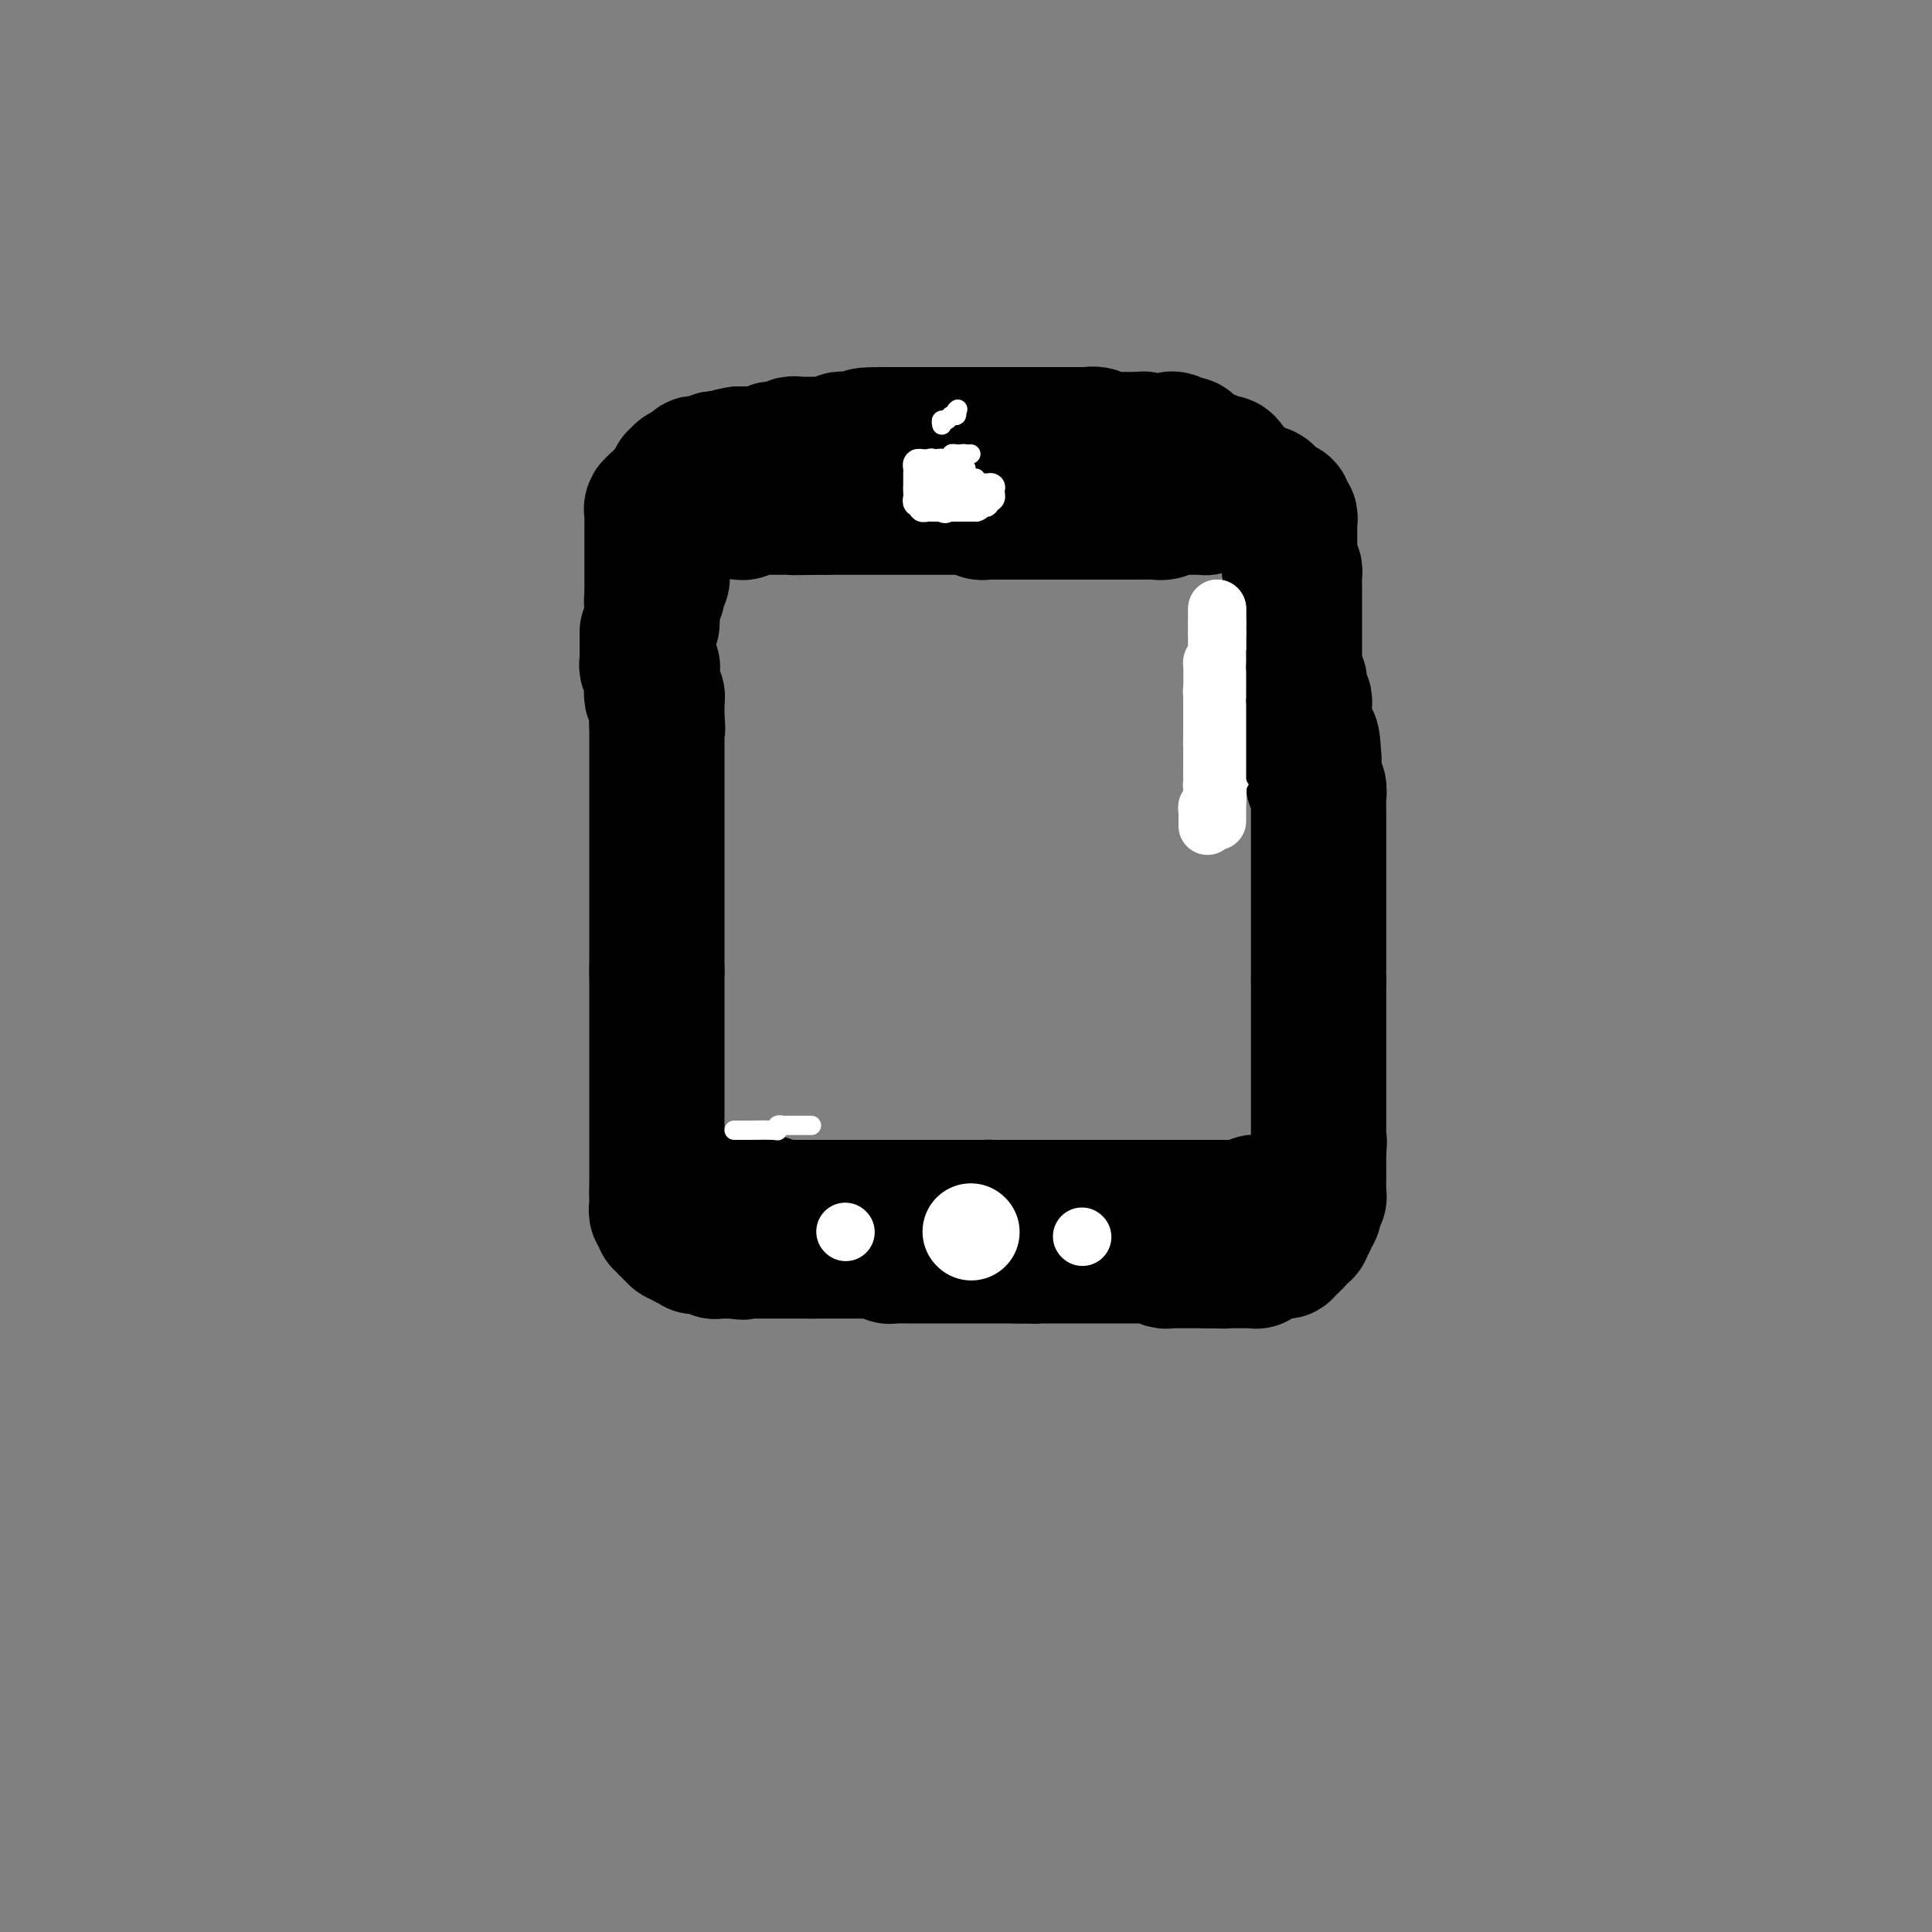 <svg viewBox='0 0 400 400' version='1.1' xmlns='http://www.w3.org/2000/svg' xmlns:xlink='http://www.w3.org/1999/xlink'><rect x="0" y="0" width="400" height="400" fill="#808080" stroke="none"/><g fill='none' stroke='#000000' stroke-width='28' stroke-linecap='round' stroke-linejoin='round'><path d='M134,131c-0.000,-0.089 -0.000,-0.179 0,0c0.000,0.179 0.000,0.626 0,1c-0.000,0.374 -0.000,0.674 0,1c0.000,0.326 0.000,0.679 0,1c-0.000,0.321 -0.001,0.612 0,1c0.001,0.388 0.004,0.874 0,1c-0.004,0.126 -0.015,-0.107 0,0c0.015,0.107 0.057,0.554 0,1c-0.057,0.446 -0.211,0.889 0,1c0.211,0.111 0.789,-0.111 1,0c0.211,0.111 0.057,0.555 0,1c-0.057,0.445 -0.015,0.893 0,1c0.015,0.107 0.003,-0.125 0,0c-0.003,0.125 0.003,0.607 0,1c-0.003,0.393 -0.015,0.698 0,1c0.015,0.302 0.057,0.602 0,1c-0.057,0.398 -0.211,0.894 0,1c0.211,0.106 0.789,-0.179 1,0c0.211,0.179 0.057,0.821 0,1c-0.057,0.179 -0.015,-0.106 0,0c0.015,0.106 0.004,0.603 0,1c-0.004,0.397 -0.001,0.694 0,1c0.001,0.306 0.000,0.621 0,1c-0.000,0.379 -0.000,0.823 0,1c0.000,0.177 0.000,0.089 0,0'/><path d='M136,149c0.309,2.962 0.083,1.367 0,1c-0.083,-0.367 -0.022,0.493 0,1c0.022,0.507 0.006,0.661 0,1c-0.006,0.339 -0.002,0.865 0,1c0.002,0.135 0.000,-0.119 0,0c-0.000,0.119 -0.000,0.610 0,1c0.000,0.390 0.000,0.678 0,1c-0.000,0.322 -0.000,0.678 0,1c0.000,0.322 0.000,0.611 0,1c-0.000,0.389 -0.000,0.877 0,1c0.000,0.123 0.000,-0.121 0,0c-0.000,0.121 -0.000,0.606 0,1c0.000,0.394 0.000,0.697 0,1c-0.000,0.303 -0.000,0.606 0,1c0.000,0.394 0.000,0.879 0,1c-0.000,0.121 -0.000,-0.123 0,0c0.000,0.123 0.000,0.611 0,1c-0.000,0.389 -0.000,0.678 0,1c0.000,0.322 0.000,0.678 0,1c-0.000,0.322 -0.000,0.611 0,1c0.000,0.389 0.000,0.877 0,1c-0.000,0.123 -0.000,-0.121 0,0c0.000,0.121 0.000,0.605 0,1c-0.000,0.395 -0.000,0.701 0,1c0.000,0.299 0.000,0.591 0,1c0.000,0.409 -0.000,0.937 0,1c0.000,0.063 0.000,-0.338 0,0c0.000,0.338 -0.000,1.414 0,2c0.000,0.586 0.000,0.681 0,1c0.000,0.319 -0.000,0.863 0,1c0.000,0.137 0.000,-0.131 0,0c0.000,0.131 -0.000,0.661 0,1c0.000,0.339 0.000,0.486 0,1c0.000,0.514 -0.000,1.393 0,2c0.000,0.607 0.000,0.941 0,1c0.000,0.059 -0.000,-0.158 0,0c0.000,0.158 0.000,0.690 0,1c0.000,0.310 -0.000,0.396 0,1c0.000,0.604 0.000,1.725 0,2c0.000,0.275 -0.000,-0.296 0,0c0.000,0.296 0.000,1.459 0,2c0.000,0.541 -0.000,0.459 0,1c0.000,0.541 0.000,1.704 0,2c0.000,0.296 -0.000,-0.275 0,0c0.000,0.275 0.000,1.398 0,2c0.000,0.602 -0.000,0.685 0,1c0.000,0.315 0.000,0.863 0,1c0.000,0.137 -0.000,-0.136 0,0c0.000,0.136 0.000,0.680 0,1c0.000,0.320 -0.000,0.414 0,1c0.000,0.586 0.000,1.662 0,2c0.000,0.338 -0.000,-0.064 0,0c0.000,0.064 0.000,0.595 0,1c0.000,0.405 -0.000,0.686 0,1c0.000,0.314 0.000,0.661 0,1c0.000,0.339 0.000,0.669 0,1'/><path d='M136,201c0.000,8.300 0.000,3.051 0,1c0.000,-2.051 -0.000,-0.905 0,0c0.000,0.905 0.000,1.570 0,2c0.000,0.430 0.000,0.626 0,1c0.000,0.374 0.000,0.926 0,1c0.000,0.074 0.000,-0.330 0,0c0.000,0.330 0.000,1.394 0,2c0.000,0.606 0.000,0.754 0,1c0.000,0.246 0.000,0.591 0,1c0.000,0.409 0.000,0.883 0,1c-0.000,0.117 0.000,-0.122 0,0c0.000,0.122 0.000,0.606 0,1c0.000,0.394 0.000,0.697 0,1c0.000,0.303 0.000,0.606 0,1c0.000,0.394 -0.000,0.879 0,1c0.000,0.121 0.000,-0.121 0,0c0.000,0.121 -0.000,0.606 0,1c0.000,0.394 0.000,0.696 0,1c0.000,0.304 -0.000,0.610 0,1c0.000,0.390 0.000,0.864 0,1c0.000,0.136 -0.000,-0.065 0,0c0.000,0.065 0.000,0.395 0,1c0.000,0.605 -0.000,1.486 0,2c0.000,0.514 0.000,0.663 0,1c0.000,0.337 -0.000,0.864 0,1c0.000,0.136 0.000,-0.117 0,0c0.000,0.117 -0.000,0.605 0,1c0.000,0.395 0.000,0.698 0,1c0.000,0.302 -0.000,0.605 0,1c0.000,0.395 0.000,0.883 0,1c0.000,0.117 -0.000,-0.137 0,0c0.000,0.137 0.000,0.667 0,1c0.000,0.333 -0.000,0.471 0,1c0.000,0.529 0.000,1.451 0,2c0.000,0.549 -0.000,0.725 0,1c0.000,0.275 0.000,0.647 0,1c0.000,0.353 -0.000,0.686 0,1c0.000,0.314 0.000,0.609 0,1c0.000,0.391 -0.000,0.878 0,1c0.000,0.122 0.000,-0.122 0,0c0.000,0.122 -0.000,0.610 0,1c0.000,0.390 0.000,0.682 0,1c0.000,0.318 -0.000,0.661 0,1c0.000,0.339 0.000,0.673 0,1c0.000,0.327 -0.000,0.647 0,1c0.000,0.353 0.000,0.738 0,1c0.000,0.262 -0.000,0.400 0,1c0.000,0.600 0.000,1.662 0,2c0.000,0.338 0.000,-0.046 0,0c0.000,0.046 0.000,0.523 0,1'/><path d='M136,247c-0.000,7.299 -0.001,2.547 0,1c0.001,-1.547 0.004,0.110 0,1c-0.004,0.890 -0.016,1.013 0,1c0.016,-0.013 0.061,-0.162 0,0c-0.061,0.162 -0.228,0.636 0,1c0.228,0.364 0.850,0.618 1,1c0.150,0.382 -0.171,0.891 0,1c0.171,0.109 0.834,-0.181 1,0c0.166,0.181 -0.166,0.833 0,1c0.166,0.167 0.829,-0.153 1,0c0.171,0.153 -0.151,0.777 0,1c0.151,0.223 0.776,0.046 1,0c0.224,-0.046 0.049,0.040 0,0c-0.049,-0.040 0.028,-0.207 0,0c-0.028,0.207 -0.161,0.786 0,1c0.161,0.214 0.618,0.061 1,0c0.382,-0.061 0.691,-0.031 1,0'/><path d='M142,256c0.884,1.614 0.092,1.151 0,1c-0.092,-0.151 0.514,0.012 1,0c0.486,-0.012 0.851,-0.199 1,0c0.149,0.199 0.081,0.784 0,1c-0.081,0.216 -0.175,0.062 0,0c0.175,-0.062 0.621,-0.031 1,0c0.379,0.031 0.693,0.061 1,0c0.307,-0.061 0.607,-0.212 1,0c0.393,0.212 0.879,0.789 1,1c0.121,0.211 -0.122,0.057 0,0c0.122,-0.057 0.610,-0.015 1,0c0.390,0.015 0.682,0.004 1,0c0.318,-0.004 0.663,-0.001 1,0c0.337,0.001 0.668,0.000 1,0c0.332,-0.000 0.666,-0.000 1,0'/><path d='M153,259c1.654,0.464 0.290,0.124 0,0c-0.290,-0.124 0.496,-0.033 1,0c0.504,0.033 0.726,0.009 1,0c0.274,-0.009 0.598,-0.002 1,0c0.402,0.002 0.881,0.001 1,0c0.119,-0.001 -0.123,-0.000 0,0c0.123,0.000 0.611,0.000 1,0c0.389,-0.000 0.678,-0.000 1,0c0.322,0.000 0.678,0.000 1,0c0.322,-0.000 0.611,-0.000 1,0c0.389,0.000 0.877,0.000 1,0c0.123,-0.000 -0.121,-0.000 0,0c0.121,0.000 0.606,0.000 1,0c0.394,-0.000 0.697,-0.000 1,0c0.303,0.000 0.606,0.000 1,0c0.394,-0.000 0.879,-0.000 1,0c0.121,0.000 -0.121,0.000 0,0c0.121,-0.000 0.606,-0.000 1,0c0.394,0.000 0.697,0.000 1,0'/><path d='M168,259c2.499,0.000 1.247,0.000 1,0c-0.247,-0.000 0.511,-0.000 1,0c0.489,0.000 0.708,0.000 1,0c0.292,-0.000 0.656,-0.000 1,0c0.344,0.000 0.670,0.000 1,0c0.330,-0.000 0.666,-0.000 1,0c0.334,0.000 0.667,0.000 1,0c0.333,-0.000 0.667,-0.000 1,0c0.333,0.000 0.666,0.000 1,0c0.334,-0.000 0.671,-0.000 1,0c0.329,0.000 0.652,0.000 1,0c0.348,-0.000 0.720,-0.001 1,0c0.280,0.001 0.466,0.004 1,0c0.534,-0.004 1.414,-0.015 2,0c0.586,0.015 0.878,0.057 1,0c0.122,-0.057 0.074,-0.211 0,0c-0.074,0.211 -0.173,0.789 0,1c0.173,0.211 0.619,0.057 1,0c0.381,-0.057 0.697,-0.015 1,0c0.303,0.015 0.592,0.004 1,0c0.408,-0.004 0.935,-0.001 1,0c0.065,0.001 -0.332,0.000 0,0c0.332,-0.000 1.395,-0.000 2,0c0.605,0.000 0.754,0.000 1,0c0.246,-0.000 0.591,-0.000 1,0c0.409,0.000 0.883,0.000 1,0c0.117,-0.000 -0.122,-0.000 0,0c0.122,0.000 0.606,0.000 1,0c0.394,-0.000 0.697,-0.000 1,0c0.303,0.000 0.606,0.000 1,0c0.394,-0.000 0.879,-0.000 1,0c0.121,0.000 -0.123,0.000 0,0c0.123,-0.000 0.611,-0.000 1,0c0.389,0.000 0.678,0.000 1,0c0.322,-0.000 0.678,-0.000 1,0c0.322,0.000 0.611,0.000 1,0c0.389,-0.000 0.878,-0.000 1,0c0.122,0.000 -0.122,0.000 0,0c0.122,-0.000 0.610,-0.000 1,0c0.390,0.000 0.682,0.000 1,0c0.318,0.000 0.663,-0.000 1,0c0.337,0.000 0.668,0.000 1,0c0.332,0.000 0.666,-0.000 1,0c0.334,0.000 0.667,0.000 1,0c0.333,0.000 0.667,-0.000 1,0c0.333,0.000 0.667,0.000 1,0c0.333,0.000 0.667,0.000 1,0'/><path d='M211,260c6.605,0.155 1.616,0.041 0,0c-1.616,-0.041 0.141,-0.011 1,0c0.859,0.011 0.822,0.003 1,0c0.178,-0.003 0.573,-0.001 1,0c0.427,0.001 0.888,0.000 1,0c0.112,-0.000 -0.125,-0.000 0,0c0.125,0.000 0.612,0.000 1,0c0.388,-0.000 0.678,-0.000 1,0c0.322,0.000 0.678,0.000 1,0c0.322,-0.000 0.611,-0.000 1,0c0.389,0.000 0.877,0.000 1,0c0.123,-0.000 -0.121,-0.000 0,0c0.121,0.000 0.606,0.000 1,0c0.394,-0.000 0.696,-0.000 1,0c0.304,0.000 0.610,0.000 1,0c0.390,-0.000 0.865,-0.000 1,0c0.135,0.000 -0.070,0.000 0,0c0.070,-0.000 0.414,-0.000 1,0c0.586,0.000 1.414,0.000 2,0c0.586,-0.000 0.931,-0.000 1,0c0.069,0.000 -0.136,0.000 0,0c0.136,-0.000 0.615,-0.000 1,0c0.385,0.000 0.677,0.000 1,0c0.323,-0.000 0.678,-0.000 1,0c0.322,0.000 0.611,0.000 1,0c0.389,-0.000 0.877,-0.000 1,0c0.123,0.000 -0.121,0.000 0,0c0.121,-0.000 0.606,-0.000 1,0c0.394,0.000 0.697,0.000 1,0c0.303,-0.000 0.605,-0.001 1,0c0.395,0.001 0.883,0.004 1,0c0.117,-0.004 -0.136,-0.015 0,0c0.136,0.015 0.663,0.057 1,0c0.337,-0.057 0.485,-0.211 1,0c0.515,0.211 1.398,0.789 2,1c0.602,0.211 0.922,0.057 1,0c0.078,-0.057 -0.085,-0.015 0,0c0.085,0.015 0.418,0.004 1,0c0.582,-0.004 1.413,-0.001 2,0c0.587,0.001 0.931,0.000 1,0c0.069,-0.000 -0.136,-0.000 0,0c0.136,0.000 0.614,0.000 1,0c0.386,-0.000 0.681,-0.000 1,0c0.319,0.000 0.663,0.000 1,0c0.337,-0.000 0.669,-0.000 1,0'/><path d='M250,261c6.273,0.155 2.454,0.041 1,0c-1.454,-0.041 -0.544,-0.011 0,0c0.544,0.011 0.723,0.003 1,0c0.277,-0.003 0.650,-0.001 1,0c0.350,0.001 0.675,0.000 1,0c0.325,-0.000 0.651,-0.000 1,0c0.349,0.000 0.721,0.001 1,0c0.279,-0.001 0.466,-0.004 1,0c0.534,0.004 1.414,0.015 2,0c0.586,-0.015 0.879,-0.056 1,0c0.121,0.056 0.070,0.207 0,0c-0.070,-0.207 -0.160,-0.774 0,-1c0.160,-0.226 0.568,-0.113 1,0c0.432,0.113 0.886,0.226 1,0c0.114,-0.226 -0.114,-0.793 0,-1c0.114,-0.207 0.569,-0.056 1,0c0.431,0.056 0.837,0.016 1,0c0.163,-0.016 0.081,-0.008 0,0c-0.081,0.008 -0.161,0.017 0,0c0.161,-0.017 0.564,-0.061 1,0c0.436,0.061 0.906,0.227 1,0c0.094,-0.227 -0.186,-0.848 0,-1c0.186,-0.152 0.838,0.166 1,0c0.162,-0.166 -0.168,-0.815 0,-1c0.168,-0.185 0.833,0.095 1,0c0.167,-0.095 -0.165,-0.564 0,-1c0.165,-0.436 0.828,-0.839 1,-1c0.172,-0.161 -0.146,-0.081 0,0c0.146,0.081 0.756,0.162 1,0c0.244,-0.162 0.122,-0.568 0,-1c-0.122,-0.432 -0.243,-0.890 0,-1c0.243,-0.110 0.850,0.129 1,0c0.150,-0.129 -0.156,-0.626 0,-1c0.156,-0.374 0.773,-0.626 1,-1c0.227,-0.374 0.065,-0.870 0,-1c-0.065,-0.130 -0.031,0.106 0,0c0.031,-0.106 0.061,-0.554 0,-1c-0.061,-0.446 -0.212,-0.889 0,-1c0.212,-0.111 0.789,0.112 1,0c0.211,-0.112 0.057,-0.559 0,-1c-0.057,-0.441 -0.015,-0.878 0,-1c0.015,-0.122 0.004,0.069 0,0c-0.004,-0.069 -0.001,-0.400 0,-1c0.001,-0.600 0.000,-1.470 0,-2c-0.000,-0.530 -0.000,-0.719 0,-1c0.000,-0.281 0.000,-0.653 0,-1c-0.000,-0.347 -0.000,-0.670 0,-1c0.000,-0.330 0.000,-0.666 0,-1c-0.000,-0.334 -0.000,-0.667 0,-1'/><path d='M273,238c0.309,-2.560 0.083,-1.459 0,-1c-0.083,0.459 -0.022,0.277 0,0c0.022,-0.277 0.006,-0.648 0,-1c-0.006,-0.352 -0.002,-0.686 0,-1c0.002,-0.314 0.000,-0.609 0,-1c-0.000,-0.391 -0.000,-0.878 0,-1c0.000,-0.122 0.000,0.122 0,0c-0.000,-0.122 -0.000,-0.611 0,-1c0.000,-0.389 0.000,-0.678 0,-1c-0.000,-0.322 -0.000,-0.678 0,-1c0.000,-0.322 0.000,-0.611 0,-1c-0.000,-0.389 -0.000,-0.878 0,-1c0.000,-0.122 0.000,0.122 0,0c-0.000,-0.122 -0.000,-0.610 0,-1c0.000,-0.390 0.000,-0.682 0,-1c-0.000,-0.318 -0.000,-0.663 0,-1c0.000,-0.337 0.000,-0.668 0,-1c-0.000,-0.332 -0.000,-0.666 0,-1c0.000,-0.334 0.000,-0.666 0,-1c-0.000,-0.334 -0.000,-0.668 0,-1c0.000,-0.332 0.000,-0.663 0,-1c-0.000,-0.337 -0.000,-0.682 0,-1c0.000,-0.318 0.000,-0.610 0,-2c0.000,-1.390 0.000,-3.878 0,-5c0.000,-1.122 0.000,-0.878 0,-1c0.000,-0.122 0.000,-0.611 0,-1c0.000,-0.389 0.000,-0.678 0,-1c0.000,-0.322 0.000,-0.678 0,-1c0.000,-0.322 0.000,-0.611 0,-1c0.000,-0.389 0.000,-0.878 0,-1c0.000,-0.122 0.000,0.122 0,0c0.000,-0.122 0.000,-0.610 0,-1c0.000,-0.390 0.000,-0.683 0,-1c0.000,-0.317 0.000,-0.659 0,-1'/><path d='M273,203c0.000,-5.654 0.000,-2.289 0,-1c0.000,1.289 0.000,0.500 0,0c0.000,-0.500 0.000,-0.712 0,-1c0.000,-0.288 0.000,-0.651 0,-1c0.000,-0.349 0.000,-0.685 0,-1c0.000,-0.315 0.000,-0.609 0,-1c0.000,-0.391 -0.000,-0.878 0,-1c0.000,-0.122 0.000,0.122 0,0c-0.000,-0.122 0.000,-0.610 0,-1c0.000,-0.390 0.000,-0.680 0,-1c0.000,-0.320 0.000,-0.668 0,-1c-0.000,-0.332 0.000,-0.649 0,-1c0.000,-0.351 0.000,-0.738 0,-1c0.000,-0.262 0.000,-0.399 0,-1c0.000,-0.601 0.000,-1.667 0,-2c0.000,-0.333 0.000,0.066 0,0c0.000,-0.066 0.000,-0.596 0,-1c0.000,-0.404 0.000,-0.682 0,-1c0.000,-0.318 0.000,-0.677 0,-1c0.000,-0.323 0.000,-0.612 0,-1c0.000,-0.388 0.000,-0.877 0,-1c0.000,-0.123 0.000,0.121 0,0c0.000,-0.121 0.000,-0.606 0,-1c0.000,-0.394 0.000,-0.697 0,-1c-0.000,-0.303 -0.000,-0.606 0,-1c0.000,-0.394 0.000,-0.879 0,-1c-0.000,-0.121 -0.000,0.123 0,0c0.000,-0.123 0.000,-0.611 0,-1c-0.000,-0.389 -0.000,-0.678 0,-1c0.000,-0.322 0.000,-0.678 0,-1c-0.000,-0.322 -0.000,-0.611 0,-1c0.000,-0.389 0.000,-0.877 0,-1c-0.000,-0.123 -0.000,0.121 0,0c0.000,-0.121 0.000,-0.606 0,-1c-0.000,-0.394 -0.000,-0.697 0,-1c0.000,-0.303 0.000,-0.606 0,-1c-0.000,-0.394 -0.000,-0.879 0,-1c0.000,-0.121 0.000,0.121 0,0c-0.000,-0.121 -0.000,-0.606 0,-1c0.000,-0.394 0.000,-0.697 0,-1c-0.000,-0.303 -0.000,-0.605 0,-1c0.000,-0.395 0.001,-0.883 0,-1c-0.001,-0.117 -0.004,0.136 0,0c0.004,-0.136 0.015,-0.663 0,-1c-0.015,-0.337 -0.057,-0.486 0,-1c0.057,-0.514 0.211,-1.395 0,-2c-0.211,-0.605 -0.789,-0.935 -1,-1c-0.211,-0.065 -0.057,0.136 0,0c0.057,-0.136 0.015,-0.610 0,-1c-0.015,-0.390 -0.004,-0.696 0,-1c0.004,-0.304 0.001,-0.607 0,-1c-0.001,-0.393 -0.000,-0.875 0,-1c0.000,-0.125 0.000,0.107 0,0c-0.000,-0.107 -0.000,-0.554 0,-1'/><path d='M272,157c-0.377,-7.314 -0.819,-2.600 -1,-1c-0.181,1.600 -0.101,0.086 0,-1c0.101,-1.086 0.223,-1.744 0,-2c-0.223,-0.256 -0.792,-0.110 -1,0c-0.208,0.110 -0.056,0.183 0,0c0.056,-0.183 0.015,-0.623 0,-1c-0.015,-0.377 -0.004,-0.693 0,-1c0.004,-0.307 0.001,-0.607 0,-1c-0.001,-0.393 -0.001,-0.878 0,-1c0.001,-0.122 0.001,0.121 0,0c-0.001,-0.121 -0.004,-0.606 0,-1c0.004,-0.394 0.015,-0.697 0,-1c-0.015,-0.303 -0.057,-0.606 0,-1c0.057,-0.394 0.211,-0.879 0,-1c-0.211,-0.121 -0.788,0.123 -1,0c-0.212,-0.123 -0.061,-0.611 0,-1c0.061,-0.389 0.030,-0.678 0,-1c-0.030,-0.322 -0.061,-0.676 0,-1c0.061,-0.324 0.212,-0.616 0,-1c-0.212,-0.384 -0.789,-0.858 -1,-1c-0.211,-0.142 -0.057,0.049 0,0c0.057,-0.049 0.015,-0.338 0,-1c-0.015,-0.662 -0.004,-1.697 0,-2c0.004,-0.303 0.001,0.126 0,0c-0.001,-0.126 -0.000,-0.807 0,-1c0.000,-0.193 0.000,0.103 0,0c-0.000,-0.103 -0.000,-0.606 0,-1c0.000,-0.394 0.000,-0.679 0,-1c-0.000,-0.321 -0.000,-0.677 0,-1c0.000,-0.323 0.000,-0.611 0,-1c-0.000,-0.389 -0.000,-0.877 0,-1c0.000,-0.123 0.000,0.121 0,0c-0.000,-0.121 -0.000,-0.606 0,-1c0.000,-0.394 -0.000,-0.697 0,-1c0.000,-0.303 0.000,-0.606 0,-1c-0.000,-0.394 -0.000,-0.879 0,-1c0.000,-0.121 0.000,0.121 0,0c-0.000,-0.121 -0.000,-0.606 0,-1c0.000,-0.394 0.000,-0.697 0,-1c-0.000,-0.303 -0.000,-0.606 0,-1c0.000,-0.394 0.000,-0.879 0,-1c-0.000,-0.121 -0.000,0.123 0,0c0.000,-0.123 0.001,-0.611 0,-1c-0.001,-0.389 -0.003,-0.679 0,-1c0.003,-0.321 0.011,-0.674 0,-1c-0.011,-0.326 -0.041,-0.626 0,-1c0.041,-0.374 0.155,-0.821 0,-1c-0.155,-0.179 -0.577,-0.089 -1,0'/><path d='M267,118c-0.774,-5.986 -0.207,-1.450 0,0c0.207,1.450 0.056,-0.184 0,-1c-0.056,-0.816 -0.015,-0.814 0,-1c0.015,-0.186 0.004,-0.561 0,-1c-0.004,-0.439 -0.001,-0.944 0,-1c0.001,-0.056 0.000,0.335 0,0c-0.000,-0.335 0.000,-1.395 0,-2c-0.000,-0.605 -0.000,-0.753 0,-1c0.000,-0.247 0.001,-0.592 0,-1c-0.001,-0.408 -0.004,-0.879 0,-1c0.004,-0.121 0.015,0.108 0,0c-0.015,-0.108 -0.056,-0.555 0,-1c0.056,-0.445 0.208,-0.890 0,-1c-0.208,-0.110 -0.778,0.115 -1,0c-0.222,-0.115 -0.098,-0.571 0,-1c0.098,-0.429 0.171,-0.832 0,-1c-0.171,-0.168 -0.585,-0.100 -1,0c-0.415,0.100 -0.832,0.233 -1,0c-0.168,-0.233 -0.086,-0.833 0,-1c0.086,-0.167 0.178,0.100 0,0c-0.178,-0.100 -0.625,-0.567 -1,-1c-0.375,-0.433 -0.679,-0.833 -1,-1c-0.321,-0.167 -0.660,-0.101 -1,0c-0.340,0.101 -0.683,0.238 -1,0c-0.317,-0.238 -0.610,-0.851 -1,-1c-0.390,-0.149 -0.879,0.166 -1,0c-0.121,-0.166 0.126,-0.813 0,-1c-0.126,-0.187 -0.625,0.086 -1,0c-0.375,-0.086 -0.625,-0.531 -1,-1c-0.375,-0.469 -0.874,-0.963 -1,-1c-0.126,-0.037 0.120,0.383 0,0c-0.120,-0.383 -0.606,-1.571 -1,-2c-0.394,-0.429 -0.697,-0.101 -1,0c-0.303,0.101 -0.606,-0.024 -1,0c-0.394,0.024 -0.879,0.199 -1,0c-0.121,-0.199 0.123,-0.770 0,-1c-0.123,-0.230 -0.611,-0.117 -1,0c-0.389,0.117 -0.678,0.238 -1,0c-0.322,-0.238 -0.677,-0.834 -1,-1c-0.323,-0.166 -0.612,0.100 -1,0c-0.388,-0.100 -0.874,-0.565 -1,-1c-0.126,-0.435 0.107,-0.838 0,-1c-0.107,-0.162 -0.553,-0.081 -1,0'/><path d='M245,92c-3.639,-2.166 -2.236,-0.581 -2,0c0.236,0.581 -0.696,0.157 -1,0c-0.304,-0.157 0.021,-0.046 0,0c-0.021,0.046 -0.387,0.026 -1,0c-0.613,-0.026 -1.474,-0.060 -2,0c-0.526,0.060 -0.718,0.212 -1,0c-0.282,-0.212 -0.654,-0.789 -1,-1c-0.346,-0.211 -0.666,-0.057 -1,0c-0.334,0.057 -0.681,0.015 -1,0c-0.319,-0.015 -0.610,-0.004 -1,0c-0.390,0.004 -0.878,0.001 -1,0c-0.122,-0.001 0.122,-0.000 0,0c-0.122,0.000 -0.611,-0.000 -1,0c-0.389,0.000 -0.678,0.001 -1,0c-0.322,-0.001 -0.677,-0.004 -1,0c-0.323,0.004 -0.615,0.015 -1,0c-0.385,-0.015 -0.864,-0.057 -1,0c-0.136,0.057 0.069,0.211 0,0c-0.069,-0.211 -0.414,-0.789 -1,-1c-0.586,-0.211 -1.414,-0.057 -2,0c-0.586,0.057 -0.930,0.015 -1,0c-0.070,-0.015 0.134,-0.004 0,0c-0.134,0.004 -0.608,0.001 -1,0c-0.392,-0.001 -0.704,-0.000 -1,0c-0.296,0.000 -0.576,0.000 -1,0c-0.424,-0.000 -0.991,-0.000 -1,0c-0.009,0.000 0.541,0.000 0,0c-0.541,-0.000 -2.172,-0.000 -3,0c-0.828,0.000 -0.853,0.000 -1,0c-0.147,-0.000 -0.417,-0.000 -1,0c-0.583,0.000 -1.480,0.000 -2,0c-0.520,-0.000 -0.664,-0.000 -1,0c-0.336,0.000 -0.864,0.000 -1,0c-0.136,-0.000 0.118,-0.000 0,0c-0.118,0.000 -0.610,0.000 -1,0c-0.390,-0.000 -0.678,-0.000 -1,0c-0.322,0.000 -0.678,0.000 -1,0c-0.322,-0.000 -0.610,-0.000 -1,0c-0.390,0.000 -0.882,0.000 -1,0c-0.118,-0.000 0.137,-0.000 0,0c-0.137,0.000 -0.667,0.000 -1,0c-0.333,-0.000 -0.469,-0.000 -1,0c-0.531,0.000 -1.456,0.000 -2,0c-0.544,0.000 -0.705,0.000 -1,0c-0.295,0.000 -0.723,0.000 -1,0c-0.277,0.000 -0.403,0.000 -1,0c-0.597,0.000 -1.666,0.000 -2,0c-0.334,0.000 0.065,0.000 0,0c-0.065,0.000 -0.595,0.000 -1,0c-0.405,0.000 -0.686,0.000 -1,0c-0.314,0.000 -0.662,0.000 -1,0c-0.338,0.000 -0.668,0.000 -1,0c-0.332,0.000 -0.667,0.000 -1,0c-0.333,0.000 -0.663,0.000 -1,0c-0.337,0.000 -0.682,0.000 -1,0c-0.318,0.000 -0.610,0.000 -1,0c-0.390,0.000 -0.878,0.000 -1,0c-0.122,0.000 0.121,0.000 0,0c-0.121,0.000 -0.607,0.000 -1,0c-0.393,0.000 -0.693,0.000 -1,0c-0.307,0.000 -0.621,0.000 -1,0c-0.379,0.000 -0.823,0.000 -1,0c-0.177,0.000 -0.089,0.000 0,0'/><path d='M184,90c-9.614,-0.083 -3.150,0.710 -1,1c2.150,0.290 -0.015,0.078 -1,0c-0.985,-0.078 -0.789,-0.021 -1,0c-0.211,0.021 -0.830,0.006 -1,0c-0.170,-0.006 0.109,-0.001 0,0c-0.109,0.001 -0.608,0.000 -1,0c-0.392,-0.000 -0.679,0.000 -1,0c-0.321,-0.000 -0.678,-0.001 -1,0c-0.322,0.001 -0.611,0.004 -1,0c-0.389,-0.004 -0.877,-0.015 -1,0c-0.123,0.015 0.121,0.057 0,0c-0.121,-0.057 -0.606,-0.211 -1,0c-0.394,0.211 -0.697,0.789 -1,1c-0.303,0.211 -0.607,0.057 -1,0c-0.393,-0.057 -0.875,-0.015 -1,0c-0.125,0.015 0.107,0.004 0,0c-0.107,-0.004 -0.553,-0.001 -1,0c-0.447,0.001 -0.894,0.000 -1,0c-0.106,-0.000 0.130,-0.000 0,0c-0.130,0.000 -0.626,0.000 -1,0c-0.374,-0.000 -0.626,-0.001 -1,0c-0.374,0.001 -0.870,0.004 -1,0c-0.130,-0.004 0.106,-0.015 0,0c-0.106,0.015 -0.554,0.057 -1,0c-0.446,-0.057 -0.889,-0.211 -1,0c-0.111,0.211 0.111,0.789 0,1c-0.111,0.211 -0.556,0.056 -1,0c-0.444,-0.056 -0.889,-0.011 -1,0c-0.111,0.011 0.112,-0.011 0,0c-0.112,0.011 -0.560,0.056 -1,0c-0.440,-0.056 -0.874,-0.211 -1,0c-0.126,0.211 0.054,0.789 0,1c-0.054,0.211 -0.343,0.057 -1,0c-0.657,-0.057 -1.681,-0.015 -2,0c-0.319,0.015 0.069,0.004 0,0c-0.069,-0.004 -0.593,-0.001 -1,0c-0.407,0.001 -0.697,0.000 -1,0c-0.303,-0.000 -0.620,-0.000 -1,0c-0.380,0.000 -0.823,0.000 -1,0c-0.177,-0.000 -0.089,-0.000 0,0'/><path d='M153,94c-4.975,0.845 -1.911,0.957 -1,1c0.911,0.043 -0.330,0.015 -1,0c-0.670,-0.015 -0.767,-0.018 -1,0c-0.233,0.018 -0.601,0.057 -1,0c-0.399,-0.057 -0.828,-0.212 -1,0c-0.172,0.212 -0.087,0.789 0,1c0.087,0.211 0.177,0.055 0,0c-0.177,-0.055 -0.622,-0.011 -1,0c-0.378,0.011 -0.690,-0.012 -1,0c-0.310,0.012 -0.618,0.060 -1,0c-0.382,-0.060 -0.837,-0.226 -1,0c-0.163,0.226 -0.034,0.844 0,1c0.034,0.156 -0.029,-0.151 0,0c0.029,0.151 0.149,0.759 0,1c-0.149,0.241 -0.565,0.117 -1,0c-0.435,-0.117 -0.887,-0.225 -1,0c-0.113,0.225 0.113,0.782 0,1c-0.113,0.218 -0.565,0.097 -1,0c-0.435,-0.097 -0.853,-0.170 -1,0c-0.147,0.170 -0.025,0.585 0,1c0.025,0.415 -0.049,0.832 0,1c0.049,0.168 0.221,0.088 0,0c-0.221,-0.088 -0.833,-0.182 -1,0c-0.167,0.182 0.113,0.641 0,1c-0.113,0.359 -0.619,0.618 -1,1c-0.381,0.382 -0.638,0.886 -1,1c-0.362,0.114 -0.828,-0.162 -1,0c-0.172,0.162 -0.049,0.760 0,1c0.049,0.240 0.025,0.120 0,0'/><path d='M136,105c-1.464,1.345 -1.124,0.206 -1,0c0.124,-0.206 0.033,0.519 0,1c-0.033,0.481 -0.009,0.716 0,1c0.009,0.284 0.002,0.615 0,1c-0.002,0.385 -0.001,0.824 0,1c0.001,0.176 0.000,0.089 0,0c-0.000,-0.089 -0.000,-0.179 0,0c0.000,0.179 0.000,0.626 0,1c-0.000,0.374 -0.000,0.674 0,1c0.000,0.326 0.000,0.679 0,1c-0.000,0.321 -0.000,0.609 0,1c0.000,0.391 0.000,0.883 0,1c-0.000,0.117 -0.000,-0.141 0,0c0.000,0.141 0.000,0.682 0,1c-0.000,0.318 -0.000,0.414 0,1c0.000,0.586 0.000,1.663 0,2c-0.000,0.337 -0.000,-0.065 0,0c0.000,0.065 0.000,0.596 0,1c-0.000,0.404 -0.000,0.682 0,1c0.000,0.318 0.000,0.677 0,1c-0.000,0.323 -0.000,0.611 0,1c0.000,0.389 0.000,0.877 0,1c-0.000,0.123 -0.000,-0.121 0,0c0.000,0.121 0.000,0.607 0,1c0.000,0.393 0.000,0.693 0,1c0.000,0.307 0.000,0.621 0,1c0.000,0.379 0.000,0.823 0,1c0.000,0.177 0.000,0.089 0,0'/><path d='M135,127c-0.155,3.558 -0.041,1.451 0,1c0.041,-0.451 0.011,0.752 0,1c-0.011,0.248 -0.003,-0.458 0,-1c0.003,-0.542 -0.000,-0.918 0,-1c0.000,-0.082 0.004,0.132 0,0c-0.004,-0.132 -0.015,-0.609 0,-1c0.015,-0.391 0.057,-0.696 0,-1c-0.057,-0.304 -0.212,-0.606 0,-1c0.212,-0.394 0.793,-0.879 1,-1c0.207,-0.121 0.041,0.123 0,0c-0.041,-0.123 0.041,-0.611 0,-1c-0.041,-0.389 -0.207,-0.678 0,-1c0.207,-0.322 0.788,-0.678 1,-1c0.212,-0.322 0.057,-0.610 0,-1c-0.057,-0.390 -0.015,-0.883 0,-1c0.015,-0.117 0.003,0.141 0,0c-0.003,-0.141 0.003,-0.682 0,-1c-0.003,-0.318 -0.015,-0.414 0,-1c0.015,-0.586 0.057,-1.663 0,-2c-0.057,-0.337 -0.211,0.065 0,0c0.211,-0.065 0.789,-0.595 1,-1c0.211,-0.405 0.057,-0.683 0,-1c-0.057,-0.317 -0.015,-0.673 0,-1c0.015,-0.327 0.004,-0.627 0,-1c-0.004,-0.373 -0.001,-0.821 0,-1c0.001,-0.179 0.001,-0.090 0,0'/><path d='M138,109c0.464,-2.962 0.124,-1.367 0,-1c-0.124,0.367 -0.033,-0.493 0,-1c0.033,-0.507 0.009,-0.661 0,-1c-0.009,-0.339 -0.004,-0.864 0,-1c0.004,-0.136 0.005,0.118 0,0c-0.005,-0.118 -0.016,-0.606 0,-1c0.016,-0.394 0.061,-0.693 0,-1c-0.061,-0.307 -0.227,-0.622 0,-1c0.227,-0.378 0.846,-0.818 1,-1c0.154,-0.182 -0.156,-0.105 0,0c0.156,0.105 0.778,0.239 1,0c0.222,-0.239 0.045,-0.853 0,-1c-0.045,-0.147 0.044,0.171 0,0c-0.044,-0.171 -0.219,-0.831 0,-1c0.219,-0.169 0.833,0.152 1,0c0.167,-0.152 -0.114,-0.777 0,-1c0.114,-0.223 0.622,-0.046 1,0c0.378,0.046 0.626,-0.041 1,0c0.374,0.041 0.873,0.208 1,0c0.127,-0.208 -0.120,-0.792 0,-1c0.120,-0.208 0.606,-0.042 1,0c0.394,0.042 0.697,-0.041 1,0c0.303,0.041 0.605,0.207 1,0c0.395,-0.207 0.883,-0.788 1,-1c0.117,-0.212 -0.139,-0.056 0,0c0.139,0.056 0.671,0.011 1,0c0.329,-0.011 0.456,0.011 1,0c0.544,-0.011 1.507,-0.056 2,0c0.493,0.056 0.518,0.211 1,0c0.482,-0.211 1.423,-0.789 2,-1c0.577,-0.211 0.790,-0.057 1,0c0.210,0.057 0.419,0.015 1,0c0.581,-0.015 1.536,-0.003 2,0c0.464,0.003 0.438,-0.003 1,0c0.562,0.003 1.712,0.015 2,0c0.288,-0.015 -0.285,-0.057 0,0c0.285,0.057 1.428,0.211 2,0c0.572,-0.211 0.571,-0.789 1,-1c0.429,-0.211 1.286,-0.057 2,0c0.714,0.057 1.284,0.015 2,0c0.716,-0.015 1.577,-0.004 2,0c0.423,0.004 0.406,0.001 1,0c0.594,-0.001 1.797,-0.001 3,0'/><path d='M175,94c5.822,-0.166 3.377,1.420 3,2c-0.377,0.580 1.314,0.155 2,0c0.686,-0.155 0.369,-0.042 1,0c0.631,0.042 2.212,0.011 3,0c0.788,-0.011 0.785,-0.003 1,0c0.215,0.003 0.649,0.001 1,0c0.351,-0.001 0.619,-0.000 1,0c0.381,0.000 0.876,0.000 1,0c0.124,-0.000 -0.121,-0.000 0,0c0.121,0.000 0.610,0.000 1,0c0.390,-0.000 0.682,-0.001 1,0c0.318,0.001 0.661,0.004 1,0c0.339,-0.004 0.673,-0.015 1,0c0.327,0.015 0.646,0.057 1,0c0.354,-0.057 0.743,-0.211 1,0c0.257,0.211 0.382,0.788 1,1c0.618,0.212 1.727,0.061 2,0c0.273,-0.061 -0.292,-0.030 0,0c0.292,0.030 1.440,0.061 2,0c0.560,-0.061 0.531,-0.212 1,0c0.469,0.212 1.436,0.789 2,1c0.564,0.211 0.725,0.057 1,0c0.275,-0.057 0.665,-0.015 1,0c0.335,0.015 0.614,0.004 1,0c0.386,-0.004 0.877,-0.001 1,0c0.123,0.001 -0.122,0.000 0,0c0.122,-0.000 0.611,-0.000 1,0c0.389,0.000 0.680,0.000 1,0c0.320,-0.000 0.671,-0.000 1,0c0.329,0.000 0.636,0.000 1,0c0.364,-0.000 0.784,-0.000 1,0c0.216,0.000 0.229,0.000 1,0c0.771,-0.000 2.302,-0.001 3,0c0.698,0.001 0.565,0.004 1,0c0.435,-0.004 1.440,-0.015 2,0c0.560,0.015 0.675,0.057 1,0c0.325,-0.057 0.861,-0.211 1,0c0.139,0.211 -0.117,0.789 0,1c0.117,0.211 0.609,0.057 1,0c0.391,-0.057 0.682,-0.015 1,0c0.318,0.015 0.664,0.003 1,0c0.336,-0.003 0.664,0.003 1,0c0.336,-0.003 0.682,-0.015 1,0c0.318,0.015 0.610,0.056 1,0c0.390,-0.056 0.878,-0.211 1,0c0.122,0.211 -0.122,0.788 0,1c0.122,0.212 0.610,0.061 1,0c0.390,-0.061 0.682,-0.030 1,0c0.318,0.030 0.663,0.060 1,0c0.337,-0.060 0.668,-0.208 1,0c0.332,0.208 0.666,0.774 1,1c0.334,0.226 0.667,0.113 1,0'/><path d='M233,101c8.925,1.083 2.237,0.290 0,0c-2.237,-0.290 -0.025,-0.079 1,0c1.025,0.079 0.862,0.025 1,0c0.138,-0.025 0.576,-0.021 1,0c0.424,0.021 0.835,0.058 1,0c0.165,-0.058 0.086,-0.212 0,0c-0.086,0.212 -0.178,0.789 0,1c0.178,0.211 0.626,0.057 1,0c0.374,-0.057 0.674,-0.015 1,0c0.326,0.015 0.678,0.004 1,0c0.322,-0.004 0.615,-0.001 1,0c0.385,0.001 0.863,0.000 1,0c0.137,-0.000 -0.066,0.000 0,0c0.066,-0.000 0.400,-0.001 1,0c0.600,0.001 1.466,0.004 2,0c0.534,-0.004 0.734,-0.015 1,0c0.266,0.015 0.596,0.057 1,0c0.404,-0.057 0.883,-0.211 1,0c0.117,0.211 -0.127,0.789 0,1c0.127,0.211 0.626,0.056 1,0c0.374,-0.056 0.622,-0.012 1,0c0.378,0.012 0.885,-0.007 1,0c0.115,0.007 -0.161,0.040 0,0c0.161,-0.040 0.760,-0.154 1,0c0.240,0.154 0.120,0.577 0,1'/><path d='M252,104c2.700,0.480 -0.050,0.181 -1,0c-0.950,-0.181 -0.100,-0.245 0,0c0.100,0.245 -0.551,0.798 -1,1c-0.449,0.202 -0.697,0.055 -1,0c-0.303,-0.055 -0.662,-0.016 -1,0c-0.338,0.016 -0.657,0.008 -1,0c-0.343,-0.008 -0.710,-0.016 -1,0c-0.290,0.016 -0.501,0.057 -1,0c-0.499,-0.057 -1.284,-0.211 -2,0c-0.716,0.211 -1.361,0.789 -2,1c-0.639,0.211 -1.270,0.057 -2,0c-0.730,-0.057 -1.560,-0.015 -2,0c-0.440,0.015 -0.492,0.004 -1,0c-0.508,-0.004 -1.473,-0.001 -2,0c-0.527,0.001 -0.616,0.000 -1,0c-0.384,-0.000 -1.062,-0.000 -2,0c-0.938,0.000 -2.137,0.000 -3,0c-0.863,-0.000 -1.390,-0.000 -2,0c-0.610,0.000 -1.302,0.000 -2,0c-0.698,-0.000 -1.403,-0.000 -2,0c-0.597,0.000 -1.084,0.000 -2,0c-0.916,-0.000 -2.259,-0.000 -3,0c-0.741,0.000 -0.881,0.000 -1,0c-0.119,-0.000 -0.217,-0.000 -1,0c-0.783,0.000 -2.251,0.000 -3,0c-0.749,-0.000 -0.778,-0.000 -1,0c-0.222,0.000 -0.638,0.000 -1,0c-0.362,-0.000 -0.671,-0.000 -1,0c-0.329,0.000 -0.680,0.000 -1,0c-0.320,-0.000 -0.611,-0.000 -1,0c-0.389,0.000 -0.878,0.001 -1,0c-0.122,-0.001 0.122,-0.004 0,0c-0.122,0.004 -0.609,0.015 -1,0c-0.391,-0.015 -0.686,-0.057 -1,0c-0.314,0.057 -0.647,0.211 -1,0c-0.353,-0.211 -0.726,-0.789 -1,-1c-0.274,-0.211 -0.450,-0.057 -1,0c-0.550,0.057 -1.475,0.015 -2,0c-0.525,-0.015 -0.652,-0.004 -1,0c-0.348,0.004 -0.919,0.001 -1,0c-0.081,-0.001 0.326,-0.000 0,0c-0.326,0.000 -1.386,0.000 -2,0c-0.614,-0.000 -0.781,-0.000 -1,0c-0.219,0.000 -0.489,0.000 -1,0c-0.511,-0.000 -1.263,-0.000 -2,0c-0.737,0.000 -1.458,0.000 -2,0c-0.542,-0.000 -0.906,-0.000 -1,0c-0.094,0.000 0.082,0.000 0,0c-0.082,-0.000 -0.421,-0.000 -1,0c-0.579,0.000 -1.398,0.000 -2,0c-0.602,-0.000 -0.988,-0.000 -1,0c-0.012,0.000 0.352,0.000 0,0c-0.352,-0.000 -1.418,-0.000 -2,0c-0.582,0.000 -0.680,0.000 -1,0c-0.320,-0.000 -0.863,-0.000 -1,0c-0.137,0.000 0.131,0.000 0,0c-0.131,-0.000 -0.661,-0.000 -1,0c-0.339,0.000 -0.486,0.000 -1,0c-0.514,-0.000 -1.395,-0.000 -2,0c-0.605,0.000 -0.936,0.000 -1,0c-0.064,0.000 0.137,0.000 0,0c-0.137,0.000 -0.611,0.000 -1,0c-0.389,0.000 -0.692,0.000 -1,0c-0.308,0.000 -0.621,0.000 -1,0c-0.379,0.000 -0.822,0.000 -1,0c-0.178,0.000 -0.089,0.000 0,0'/><path d='M171,105c-12.710,0.155 -3.984,0.041 -1,0c2.984,-0.041 0.226,-0.011 -1,0c-1.226,0.011 -0.920,0.003 -1,0c-0.080,-0.003 -0.546,-0.001 -1,0c-0.454,0.001 -0.895,0.000 -1,0c-0.105,-0.000 0.125,-0.000 0,0c-0.125,0.000 -0.607,0.000 -1,0c-0.393,-0.000 -0.697,-0.000 -1,0c-0.303,0.000 -0.606,0.000 -1,0c-0.394,-0.000 -0.879,-0.000 -1,0c-0.121,0.000 0.123,0.000 0,0c-0.123,-0.000 -0.611,-0.000 -1,0c-0.389,0.000 -0.678,0.000 -1,0c-0.322,-0.000 -0.678,-0.000 -1,0c-0.322,0.000 -0.611,0.000 -1,0c-0.389,-0.000 -0.879,-0.001 -1,0c-0.121,0.001 0.126,0.004 0,0c-0.126,-0.004 -0.626,-0.015 -1,0c-0.374,0.015 -0.622,0.057 -1,0c-0.378,-0.057 -0.885,-0.211 -1,0c-0.115,0.211 0.161,0.788 0,1c-0.161,0.212 -0.760,0.061 -1,0c-0.240,-0.061 -0.120,-0.030 0,0'/><path d='M148,248c0.325,0.000 0.650,0.000 1,0c0.350,-0.000 0.725,-0.001 1,0c0.275,0.001 0.451,0.004 1,0c0.549,-0.004 1.470,-0.015 2,0c0.530,0.015 0.668,0.057 1,0c0.332,-0.057 0.857,-0.211 1,0c0.143,0.211 -0.098,0.788 0,1c0.098,0.212 0.533,0.061 1,0c0.467,-0.061 0.965,-0.030 1,0c0.035,0.030 -0.394,0.061 0,0c0.394,-0.061 1.612,-0.212 2,0c0.388,0.212 -0.055,0.789 0,1c0.055,0.211 0.609,0.057 1,0c0.391,-0.057 0.620,-0.015 1,0c0.380,0.015 0.910,0.004 1,0c0.090,-0.004 -0.260,-0.001 0,0c0.260,0.001 1.130,0.000 2,0c0.870,-0.000 1.739,-0.000 2,0c0.261,0.000 -0.085,0.000 0,0c0.085,-0.000 0.601,-0.000 1,0c0.399,0.000 0.680,0.000 1,0c0.320,-0.000 0.677,-0.000 1,0c0.323,0.000 0.611,0.000 1,0c0.389,-0.000 0.877,-0.000 1,0c0.123,0.000 -0.121,0.000 0,0c0.121,-0.000 0.605,-0.000 1,0c0.395,0.000 0.700,0.000 1,0c0.300,-0.000 0.595,-0.000 1,0c0.405,0.000 0.921,0.000 1,0c0.079,-0.000 -0.278,-0.000 0,0c0.278,0.000 1.192,0.000 2,0c0.808,-0.000 1.511,-0.000 2,0c0.489,0.000 0.765,0.000 1,0c0.235,-0.000 0.430,-0.000 1,0c0.570,0.000 1.516,0.000 2,0c0.484,-0.000 0.507,-0.000 1,0c0.493,0.000 1.456,-0.000 2,0c0.544,0.000 0.671,-0.000 1,0c0.329,0.000 0.862,-0.000 1,0c0.138,0.000 -0.118,-0.000 0,0c0.118,0.000 0.609,-0.000 1,0c0.391,0.000 0.682,-0.000 1,0c0.318,0.000 0.661,-0.000 1,0c0.339,0.000 0.672,-0.000 1,0c0.328,0.000 0.652,-0.000 1,0c0.348,0.000 0.721,-0.000 1,0c0.279,0.000 0.465,-0.000 1,0c0.535,0.000 1.421,-0.000 2,0c0.579,0.000 0.851,-0.000 1,0c0.149,0.000 0.174,-0.000 1,0c0.826,0.000 2.453,-0.000 3,0c0.547,0.000 0.013,0.000 0,0c-0.013,0.000 0.493,0.000 1,0'/><path d='M203,250c8.897,0.309 3.641,0.083 2,0c-1.641,-0.083 0.334,-0.022 1,0c0.666,0.022 0.024,0.006 0,0c-0.024,-0.006 0.572,-0.002 1,0c0.428,0.002 0.689,0.000 1,0c0.311,-0.000 0.674,-0.000 1,0c0.326,0.000 0.616,0.000 1,0c0.384,-0.000 0.862,-0.000 1,0c0.138,0.000 -0.065,0.000 0,0c0.065,-0.000 0.399,-0.000 1,0c0.601,0.000 1.471,0.000 2,0c0.529,-0.000 0.719,-0.000 1,0c0.281,0.000 0.654,0.000 1,0c0.346,-0.000 0.666,-0.000 1,0c0.334,0.000 0.681,0.000 1,0c0.319,-0.000 0.610,-0.000 1,0c0.390,0.000 0.878,0.000 1,0c0.122,-0.000 -0.122,-0.000 0,0c0.122,0.000 0.610,0.000 1,0c0.390,-0.000 0.682,-0.000 1,0c0.318,0.000 0.663,0.000 1,0c0.337,-0.000 0.668,-0.000 1,0c0.332,0.000 0.666,0.000 1,0c0.334,-0.000 0.667,-0.000 1,0c0.333,0.000 0.667,-0.000 1,0c0.333,0.000 0.667,-0.000 1,0c0.333,0.000 0.667,-0.000 1,0c0.333,0.000 0.667,-0.000 1,0c0.333,0.000 0.667,0.000 1,0c0.333,0.000 0.667,0.000 1,0'/><path d='M232,250c4.726,0.000 2.039,-0.000 1,0c-1.039,0.000 -0.432,0.000 0,0c0.432,-0.000 0.689,-0.000 1,0c0.311,0.000 0.675,0.000 1,0c0.325,0.000 0.612,0.000 1,0c0.388,0.000 0.878,0.000 1,0c0.122,0.000 -0.122,0.000 0,0c0.122,0.000 0.611,0.000 1,0c0.389,0.000 0.678,0.000 1,0c0.322,0.000 0.678,0.000 1,0c0.322,-0.000 0.611,0.000 1,0c0.389,0.000 0.877,0.000 1,0c0.123,-0.000 -0.121,-0.000 0,0c0.121,0.000 0.606,0.000 1,0c0.394,-0.000 0.697,-0.000 1,0c0.303,0.000 0.606,-0.000 1,0c0.394,0.000 0.879,-0.000 1,0c0.121,0.000 -0.123,-0.000 0,0c0.123,0.000 0.611,-0.000 1,0c0.389,0.000 0.678,-0.000 1,0c0.322,0.000 0.678,-0.000 1,0c0.322,0.000 0.611,-0.000 1,0c0.389,0.000 0.877,-0.000 1,0c0.123,0.000 -0.121,-0.000 0,0c0.121,0.000 0.606,0.000 1,0c0.394,0.000 0.697,0.000 1,0'/><path d='M253,250c3.411,0.000 1.438,0.000 1,0c-0.438,-0.000 0.657,-0.000 1,0c0.343,0.000 -0.067,0.000 0,0c0.067,-0.000 0.609,-0.000 1,0c0.391,0.000 0.630,0.001 1,0c0.370,-0.001 0.870,-0.004 1,0c0.130,0.004 -0.110,0.015 0,0c0.110,-0.015 0.568,-0.057 1,0c0.432,0.057 0.837,0.211 1,0c0.163,-0.211 0.085,-0.789 0,-1c-0.085,-0.211 -0.177,-0.057 0,0c0.177,0.057 0.622,0.015 1,0c0.378,-0.015 0.690,-0.004 1,0c0.310,0.004 0.619,0.001 1,0c0.381,-0.001 0.833,-0.000 1,0c0.167,0.000 0.048,0.000 0,0c-0.048,-0.000 -0.024,-0.000 0,0'/></g>
<g fill='none' stroke='#FFFFFF' stroke-width='6' stroke-linecap='round' stroke-linejoin='round'><path d='M197,98c-0.455,0.121 -0.909,0.243 -1,0c-0.091,-0.243 0.183,-0.850 0,-1c-0.183,-0.150 -0.822,0.156 -1,0c-0.178,-0.156 0.106,-0.773 0,-1c-0.106,-0.227 -0.602,-0.065 -1,0c-0.398,0.065 -0.699,0.032 -1,0'/><path d='M193,96c-0.570,-0.308 0.005,-0.080 0,0c-0.005,0.080 -0.590,0.010 -1,0c-0.410,-0.010 -0.646,0.039 -1,0c-0.354,-0.039 -0.827,-0.165 -1,0c-0.173,0.165 -0.046,0.622 0,1c0.046,0.378 0.012,0.679 0,1c-0.012,0.321 -0.003,0.663 0,1c0.003,0.337 0.001,0.668 0,1c-0.001,0.332 -0.000,0.666 0,1'/><path d='M190,101c0.001,0.724 0.004,0.035 0,0c-0.004,-0.035 -0.016,0.583 0,1c0.016,0.417 0.060,0.634 0,1c-0.060,0.366 -0.222,0.883 0,1c0.222,0.117 0.829,-0.165 1,0c0.171,0.165 -0.095,0.776 0,1c0.095,0.224 0.550,0.060 1,0c0.450,-0.060 0.894,-0.016 1,0c0.106,0.016 -0.125,0.004 0,0c0.125,-0.004 0.607,-0.001 1,0c0.393,0.001 0.696,0.001 1,0'/><path d='M195,105c0.936,0.619 0.776,0.166 1,0c0.224,-0.166 0.834,-0.044 1,0c0.166,0.044 -0.110,0.012 0,0c0.110,-0.012 0.608,-0.003 1,0c0.392,0.003 0.680,0.001 1,0c0.320,-0.001 0.673,-0.000 1,0c0.327,0.000 0.626,0.000 1,0c0.374,-0.000 0.821,-0.000 1,0c0.179,0.000 0.089,0.000 0,0'/><path d='M202,105c1.040,-0.222 0.139,-0.777 0,-1c-0.139,-0.223 0.485,-0.115 1,0c0.515,0.115 0.922,0.237 1,0c0.078,-0.237 -0.174,-0.834 0,-1c0.174,-0.166 0.775,0.099 1,0c0.225,-0.099 0.075,-0.562 0,-1c-0.075,-0.438 -0.077,-0.849 0,-1c0.077,-0.151 0.231,-0.040 0,0c-0.231,0.040 -0.846,0.011 -1,0c-0.154,-0.011 0.155,-0.004 0,0c-0.155,0.004 -0.774,0.005 -1,0c-0.226,-0.005 -0.061,-0.015 0,0c0.061,0.015 0.017,0.057 0,0c-0.017,-0.057 -0.007,-0.211 0,0c0.007,0.211 0.012,0.789 0,1c-0.012,0.211 -0.042,0.057 0,0c0.042,-0.057 0.155,-0.016 0,0c-0.155,0.016 -0.577,0.008 -1,0'/><path d='M202,102c0.000,-0.464 0.000,-0.124 0,0c-0.000,0.124 -0.000,0.033 0,0c0.000,-0.033 0.001,-0.009 0,0c-0.001,0.009 -0.004,0.002 0,0c0.004,-0.002 0.015,0.000 0,0c-0.015,-0.000 -0.057,-0.004 0,0c0.057,0.004 0.211,0.015 0,0c-0.211,-0.015 -0.789,-0.057 -1,0c-0.211,0.057 -0.057,0.211 0,0c0.057,-0.211 0.015,-0.789 0,-1c-0.015,-0.211 -0.003,-0.057 0,0c0.003,0.057 -0.003,0.015 0,0c0.003,-0.015 0.015,-0.004 0,0c-0.015,0.004 -0.057,0.001 0,0c0.057,-0.001 0.211,0.001 0,0c-0.211,-0.001 -0.789,-0.004 -1,0c-0.211,0.004 -0.057,0.015 0,0c0.057,-0.015 0.015,-0.057 0,0c-0.015,0.057 -0.004,0.211 0,0c0.004,-0.211 0.002,-0.789 0,-1c-0.002,-0.211 -0.003,-0.057 0,0c0.003,0.057 0.012,0.015 0,0c-0.012,-0.015 -0.044,-0.004 0,0c0.044,0.004 0.166,0.001 0,0c-0.166,-0.001 -0.619,-0.000 -1,0c-0.381,0.000 -0.691,0.000 -1,0'/><path d='M198,100c-0.842,-0.370 -0.947,-0.295 -1,0c-0.053,0.295 -0.053,0.808 0,1c0.053,0.192 0.158,0.062 0,0c-0.158,-0.062 -0.578,-0.055 -1,0c-0.422,0.055 -0.845,0.159 -1,0c-0.155,-0.159 -0.042,-0.581 0,-1c0.042,-0.419 0.012,-0.834 0,-1c-0.012,-0.166 -0.006,-0.083 0,0'/></g>
<g fill='none' stroke='#FFFFFF' stroke-width='4' stroke-linecap='round' stroke-linejoin='round'><path d='M195,88c-0.091,-0.455 -0.182,-0.910 0,-1c0.182,-0.090 0.637,0.186 1,0c0.363,-0.186 0.633,-0.833 1,-1c0.367,-0.167 0.829,0.147 1,0c0.171,-0.147 0.049,-0.756 0,-1c-0.049,-0.244 -0.024,-0.122 0,0'/><path d='M198,85c0.500,-0.500 0.250,-0.250 0,0'/><path d='M195,96c-0.121,-0.030 -0.242,-0.061 0,0c0.242,0.061 0.848,0.212 1,0c0.152,-0.212 -0.152,-0.788 0,-1c0.152,-0.212 0.758,-0.061 1,0c0.242,0.061 0.121,0.030 0,0'/><path d='M197,95c0.262,-0.381 -0.083,-0.833 0,-1c0.083,-0.167 0.595,-0.048 1,0c0.405,0.048 0.702,0.024 1,0'/><path d='M199,94c0.476,-0.155 0.667,-0.042 1,0c0.333,0.042 0.810,0.012 1,0c0.190,-0.012 0.095,-0.006 0,0'/><path d='M200,97c0.022,0.309 0.044,0.619 0,1c-0.044,0.381 -0.156,0.834 0,1c0.156,0.166 0.578,0.044 1,0c0.422,-0.044 0.844,-0.012 1,0c0.156,0.012 0.044,0.003 0,0c-0.044,-0.003 -0.022,-0.002 0,0'/></g>
<g fill='none' stroke='#FFFFFF' stroke-width='20' stroke-linecap='round' stroke-linejoin='round'><path d='M201,255c0.000,0.000 0.100,0.100 0.1,0.1'/></g>
<g fill='none' stroke='#FFFFFF' stroke-width='12' stroke-linecap='round' stroke-linejoin='round'><path d='M224,256c0.000,0.000 0.100,0.100 0.1,0.1'/><path d='M175,255c0.000,0.000 0.100,0.100 0.1,0.1'/><path d='M250,171c0.002,-0.332 0.004,-0.663 0,-1c-0.004,-0.337 -0.015,-0.679 0,-1c0.015,-0.321 0.056,-0.622 0,-1c-0.056,-0.378 -0.207,-0.832 0,-1c0.207,-0.168 0.774,-0.048 1,0c0.226,0.048 0.113,0.024 0,0'/><path d='M251,167c0.155,-0.798 0.041,-0.792 0,-1c-0.041,-0.208 -0.011,-0.629 0,-1c0.011,-0.371 0.003,-0.691 0,-1c-0.003,-0.309 -0.001,-0.608 0,-1c0.001,-0.392 0.000,-0.878 0,-1c-0.000,-0.122 -0.000,0.121 0,0c0.000,-0.121 0.000,-0.606 0,-1c-0.000,-0.394 -0.000,-0.697 0,-1'/><path d='M251,160c0.000,-1.245 0.000,-0.858 0,-1c-0.000,-0.142 0.000,-0.812 0,-1c0.000,-0.188 0.000,0.104 0,0c0.000,-0.104 0.000,-0.606 0,-1c0.000,-0.394 0.000,-0.679 0,-1c-0.000,-0.321 0.000,-0.677 0,-1c0.000,-0.323 0.000,-0.612 0,-1c0.000,-0.388 -0.000,-0.874 0,-1c0.000,-0.126 0.000,0.107 0,0c0.000,-0.107 0.000,-0.553 0,-1'/><path d='M251,152c0.000,-1.421 0.000,-0.972 0,-1c-0.000,-0.028 0.000,-0.532 0,-1c0.000,-0.468 0.000,-0.899 0,-1c0.000,-0.101 0.000,0.127 0,0c0.000,-0.127 0.000,-0.608 0,-1c-0.000,-0.392 0.000,-0.696 0,-1c0.000,-0.304 0.000,-0.607 0,-1c0.000,-0.393 -0.000,-0.875 0,-1c0.000,-0.125 0.000,0.107 0,0c0.000,-0.107 0.000,-0.554 0,-1'/><path d='M251,144c-0.000,-1.415 -0.000,-0.954 0,-1c0.000,-0.046 0.000,-0.600 0,-1c-0.000,-0.400 -0.000,-0.646 0,-1c0.000,-0.354 0.000,-0.816 0,-1c-0.000,-0.184 -0.001,-0.092 0,0c0.001,0.092 0.003,0.182 0,0c-0.003,-0.182 -0.011,-0.636 0,-1c0.011,-0.364 0.041,-0.636 0,-1c-0.041,-0.364 -0.155,-0.818 0,-1c0.155,-0.182 0.577,-0.091 1,0'/><path d='M252,137c0.155,-1.322 0.041,-1.128 0,-1c-0.041,0.128 -0.011,0.189 0,0c0.011,-0.189 0.003,-0.629 0,-1c-0.003,-0.371 -0.001,-0.673 0,-1c0.001,-0.327 0.000,-0.679 0,-1c-0.000,-0.321 -0.000,-0.611 0,-1c0.000,-0.389 0.000,-0.878 0,-1c-0.000,-0.122 -0.000,0.121 0,0c0.000,-0.121 0.000,-0.606 0,-1c-0.000,-0.394 -0.000,-0.697 0,-1'/><path d='M252,129c0.000,-1.400 0.000,-0.901 0,-1c0.000,-0.099 0.000,-0.796 0,-1c0.000,-0.204 0.000,0.085 0,0c-0.000,-0.085 0.000,-0.542 0,-1'/><path d='M252,126c0.000,-0.224 0.000,0.716 0,1c0.000,0.284 0.000,-0.089 0,0c0.000,0.089 0.000,0.639 0,1c-0.000,0.361 0.000,0.532 0,1c-0.000,0.468 0.000,1.234 0,2'/><path d='M252,131c0.000,0.726 0.000,0.039 0,0c0.000,-0.039 0.000,0.568 0,1c0.000,0.432 0.000,0.689 0,1c-0.000,0.311 0.000,0.675 0,1c0.000,0.325 -0.000,0.612 0,1c0.000,0.388 0.000,0.877 0,1c0.000,0.123 0.000,-0.121 0,0c0.000,0.121 -0.000,0.606 0,1c0.000,0.394 0.000,0.697 0,1c-0.000,0.303 -0.000,0.606 0,1c0.000,0.394 0.000,0.879 0,1c0.000,0.121 0.000,-0.121 0,0c0.000,0.121 0.000,0.606 0,1c0.000,0.394 0.000,0.697 0,1'/><path d='M252,142c0.061,1.940 0.212,1.291 0,1c-0.212,-0.291 -0.789,-0.222 -1,0c-0.211,0.222 -0.057,0.598 0,1c0.057,0.402 0.015,0.829 0,1c-0.015,0.171 -0.004,0.087 0,0c0.004,-0.087 0.001,-0.177 0,0c-0.001,0.177 -0.000,0.621 0,1c0.000,0.379 0.000,0.693 0,1c-0.000,0.307 -0.000,0.607 0,1c0.000,0.393 0.000,0.879 0,1c-0.000,0.121 -0.000,-0.121 0,0c0.000,0.121 0.000,0.607 0,1c-0.000,0.393 -0.000,0.693 0,1c0.000,0.307 0.000,0.621 0,1c-0.000,0.379 -0.000,0.823 0,1c0.000,0.177 0.000,0.089 0,0'/><path d='M251,153c-0.155,1.881 -0.041,1.082 0,1c0.041,-0.082 0.011,0.552 0,1c-0.011,0.448 -0.003,0.712 0,1c0.003,0.288 0.001,0.602 0,1c-0.001,0.398 -0.000,0.880 0,1c0.000,0.120 -0.000,-0.121 0,0c0.000,0.121 0.000,0.606 0,1c-0.000,0.394 -0.001,0.698 0,1c0.001,0.302 0.004,0.602 0,1c-0.004,0.398 -0.015,0.894 0,1c0.015,0.106 0.056,-0.178 0,0c-0.056,0.178 -0.207,0.817 0,1c0.207,0.183 0.774,-0.091 1,0c0.226,0.091 0.113,0.545 0,1'/><path d='M252,164c0.155,1.855 0.041,0.991 0,1c-0.041,0.009 -0.011,0.889 0,1c0.011,0.111 0.003,-0.547 0,-1c-0.003,-0.453 -0.001,-0.701 0,-1c0.001,-0.299 0.000,-0.650 0,-1'/><path d='M252,163c0.000,-0.394 0.000,-0.879 0,-1c0.000,-0.121 0.000,0.121 0,0c0.000,-0.121 0.000,-0.606 0,-1c-0.000,-0.394 0.000,-0.697 0,-1c0.000,-0.303 -0.000,-0.606 0,-1c0.000,-0.394 0.000,-0.879 0,-1c0.000,-0.121 0.000,0.123 0,0c0.000,-0.123 -0.000,-0.611 0,-1c0.000,-0.389 0.000,-0.678 0,-1c-0.000,-0.322 -0.000,-0.678 0,-1c0.000,-0.322 0.000,-0.611 0,-1c0.000,-0.389 0.000,-0.877 0,-1c0.000,-0.123 -0.000,0.121 0,0c0.000,-0.121 0.000,-0.606 0,-1c0.000,-0.394 0.000,-0.697 0,-1'/><path d='M252,151c-0.004,-2.019 -0.015,-1.066 0,-1c0.015,0.066 0.057,-0.756 0,-1c-0.057,-0.244 -0.211,0.088 0,0c0.211,-0.088 0.789,-0.597 1,-1c0.211,-0.403 0.057,-0.699 0,-1c-0.057,-0.301 -0.015,-0.605 0,-1c0.015,-0.395 0.004,-0.881 0,-1c-0.004,-0.119 -0.001,0.128 0,0c0.001,-0.128 0.000,-0.632 0,-1c-0.000,-0.368 -0.000,-0.599 0,-1c0.000,-0.401 0.000,-0.972 0,-1c-0.000,-0.028 -0.000,0.486 0,1'/><path d='M253,143c0.155,-1.075 0.042,0.237 0,1c-0.042,0.763 -0.012,0.978 0,1c0.012,0.022 0.007,-0.148 0,0c-0.007,0.148 -0.016,0.613 0,1c0.016,0.387 0.057,0.695 0,1c-0.057,0.305 -0.211,0.607 0,1c0.211,0.393 0.789,0.879 1,1c0.211,0.121 0.056,-0.121 0,0c-0.056,0.121 -0.014,0.607 0,1c0.014,0.393 -0.000,0.693 0,1c0.000,0.307 0.014,0.621 0,1c-0.014,0.379 -0.056,0.822 0,1c0.056,0.178 0.211,0.089 0,0c-0.211,-0.089 -0.789,-0.179 -1,0c-0.211,0.179 -0.057,0.625 0,1c0.057,0.375 0.015,0.678 0,1c-0.015,0.322 -0.004,0.663 0,1c0.004,0.337 0.002,0.668 0,1'/><path d='M253,157c-0.001,2.404 -0.004,1.414 0,1c0.004,-0.414 0.015,-0.252 0,0c-0.015,0.252 -0.057,0.593 0,1c0.057,0.407 0.211,0.879 0,1c-0.211,0.121 -0.789,-0.108 -1,0c-0.211,0.108 -0.057,0.554 0,1c0.057,0.446 0.015,0.893 0,1c-0.015,0.107 -0.004,-0.126 0,0c0.004,0.126 0.001,0.612 0,1c-0.001,0.388 -0.000,0.677 0,1c0.000,0.323 0.000,0.678 0,1c-0.000,0.322 -0.000,0.611 0,1c0.000,0.389 0.000,0.879 0,1c-0.000,0.121 -0.000,-0.125 0,0c0.000,0.125 0.000,0.621 0,1c-0.000,0.379 -0.000,0.640 0,1c0.000,0.360 0.000,0.817 0,1c-0.000,0.183 -0.000,0.091 0,0'/></g>
<g fill='none' stroke='#000000' stroke-width='4' stroke-linecap='round' stroke-linejoin='round'><path d='M262,169c0.002,-0.303 0.004,-0.606 0,-1c-0.004,-0.394 -0.015,-0.879 0,-1c0.015,-0.121 0.057,0.123 0,0c-0.057,-0.123 -0.212,-0.611 0,-1c0.212,-0.389 0.789,-0.678 1,-1c0.211,-0.322 0.054,-0.677 0,-1c-0.054,-0.323 -0.004,-0.612 0,-1c0.004,-0.388 -0.037,-0.874 0,-1c0.037,-0.126 0.154,0.107 0,0c-0.154,-0.107 -0.577,-0.553 -1,-1'/><path d='M262,161c0.000,-1.421 0.000,-0.972 0,-1c0.000,-0.028 0.000,-0.532 0,-1c0.000,-0.468 0.000,-0.899 0,-1c0.000,-0.101 0.000,0.128 0,0c0.000,-0.128 0.000,-0.612 0,-1c0.000,-0.388 0.000,-0.678 0,-1c0.000,-0.322 0.000,-0.674 0,-1c0.000,-0.326 0.000,-0.626 0,-1c0.000,-0.374 0.000,-0.821 0,-1c0.000,-0.179 0.000,-0.089 0,0'/><path d='M262,153c0.000,-1.415 0.000,-0.953 0,-1c0.000,-0.047 0.000,-0.604 0,-1c0.000,-0.396 0.000,-0.631 0,-1c0.000,-0.369 0.000,-0.872 0,-1c0.000,-0.128 0.000,0.119 0,0c0.000,-0.119 0.000,-0.605 0,-1c0.000,-0.395 0.000,-0.698 0,-1c0.000,-0.302 0.000,-0.603 0,-1c0.000,-0.397 0.000,-0.890 0,-1c0.000,-0.110 0.000,0.163 0,0c-0.000,-0.163 0.000,-0.761 0,-1c0.000,-0.239 0.000,-0.120 0,0'/><path d='M260,161c0.000,-0.341 0.000,-0.683 0,-1c0.000,-0.317 0.000,-0.611 0,-1c0.000,-0.389 0.000,-0.874 0,-1c0.000,-0.126 0.000,0.107 0,0c-0.000,-0.107 0.000,-0.553 0,-1c0.000,-0.447 0.000,-0.894 0,-1c0.000,-0.106 0.000,0.130 0,0c0.000,-0.130 0.000,-0.626 0,-1c0.000,-0.374 0.000,-0.625 0,-1c0.000,-0.375 0.000,-0.874 0,-1c0.000,-0.126 0.000,0.120 0,0c0.000,-0.120 0.000,-0.606 0,-1c0.000,-0.394 0.000,-0.697 0,-1c0.000,-0.303 0.000,-0.606 0,-1c0.000,-0.394 0.000,-0.879 0,-1c0.000,-0.121 -0.000,0.122 0,0c0.000,-0.122 0.000,-0.610 0,-1c0.000,-0.390 -0.000,-0.682 0,-1c0.000,-0.318 0.000,-0.662 0,-1c0.000,-0.338 0.000,-0.669 0,-1'/><path d='M260,145c0.000,-2.432 0.000,-0.511 0,0c0.000,0.511 0.000,-0.388 0,-1c0.000,-0.612 0.000,-0.939 0,-1c-0.000,-0.061 0.000,0.142 0,0c0.000,-0.142 0.000,-0.629 0,-1c0.000,-0.371 0.000,-0.624 0,-1c0.000,-0.376 0.000,-0.874 0,-1c0.000,-0.126 0.000,0.120 0,0c0.000,-0.120 0.000,-0.605 0,-1c0.000,-0.395 0.000,-0.698 0,-1c0.000,-0.302 0.000,-0.603 0,-1c0.000,-0.397 0.000,-0.890 0,-1c0.000,-0.110 0.000,0.163 0,0c0.000,-0.163 0.000,-0.761 0,-1c0.000,-0.239 0.000,-0.120 0,0'/></g>
<g fill='none' stroke='#FFFFFF' stroke-width='4' stroke-linecap='round' stroke-linejoin='round'><path d='M152,234c0.339,-0.002 0.678,-0.004 1,0c0.322,0.004 0.626,0.015 2,0c1.374,-0.015 3.817,-0.057 5,0c1.183,0.057 1.104,0.211 1,0c-0.104,-0.211 -0.235,-0.789 0,-1c0.235,-0.211 0.836,-0.057 1,0c0.164,0.057 -0.110,0.015 0,0c0.110,-0.015 0.604,-0.004 1,0c0.396,0.004 0.694,0.001 1,0c0.306,-0.001 0.621,-0.000 1,0c0.379,0.000 0.823,0.000 1,0c0.177,-0.000 0.086,-0.000 0,0c-0.086,0.000 -0.167,0.000 0,0c0.167,-0.000 0.584,-0.000 1,0c0.416,0.000 0.833,0.000 1,0c0.167,-0.000 0.083,-0.000 0,0'/></g>
</svg>